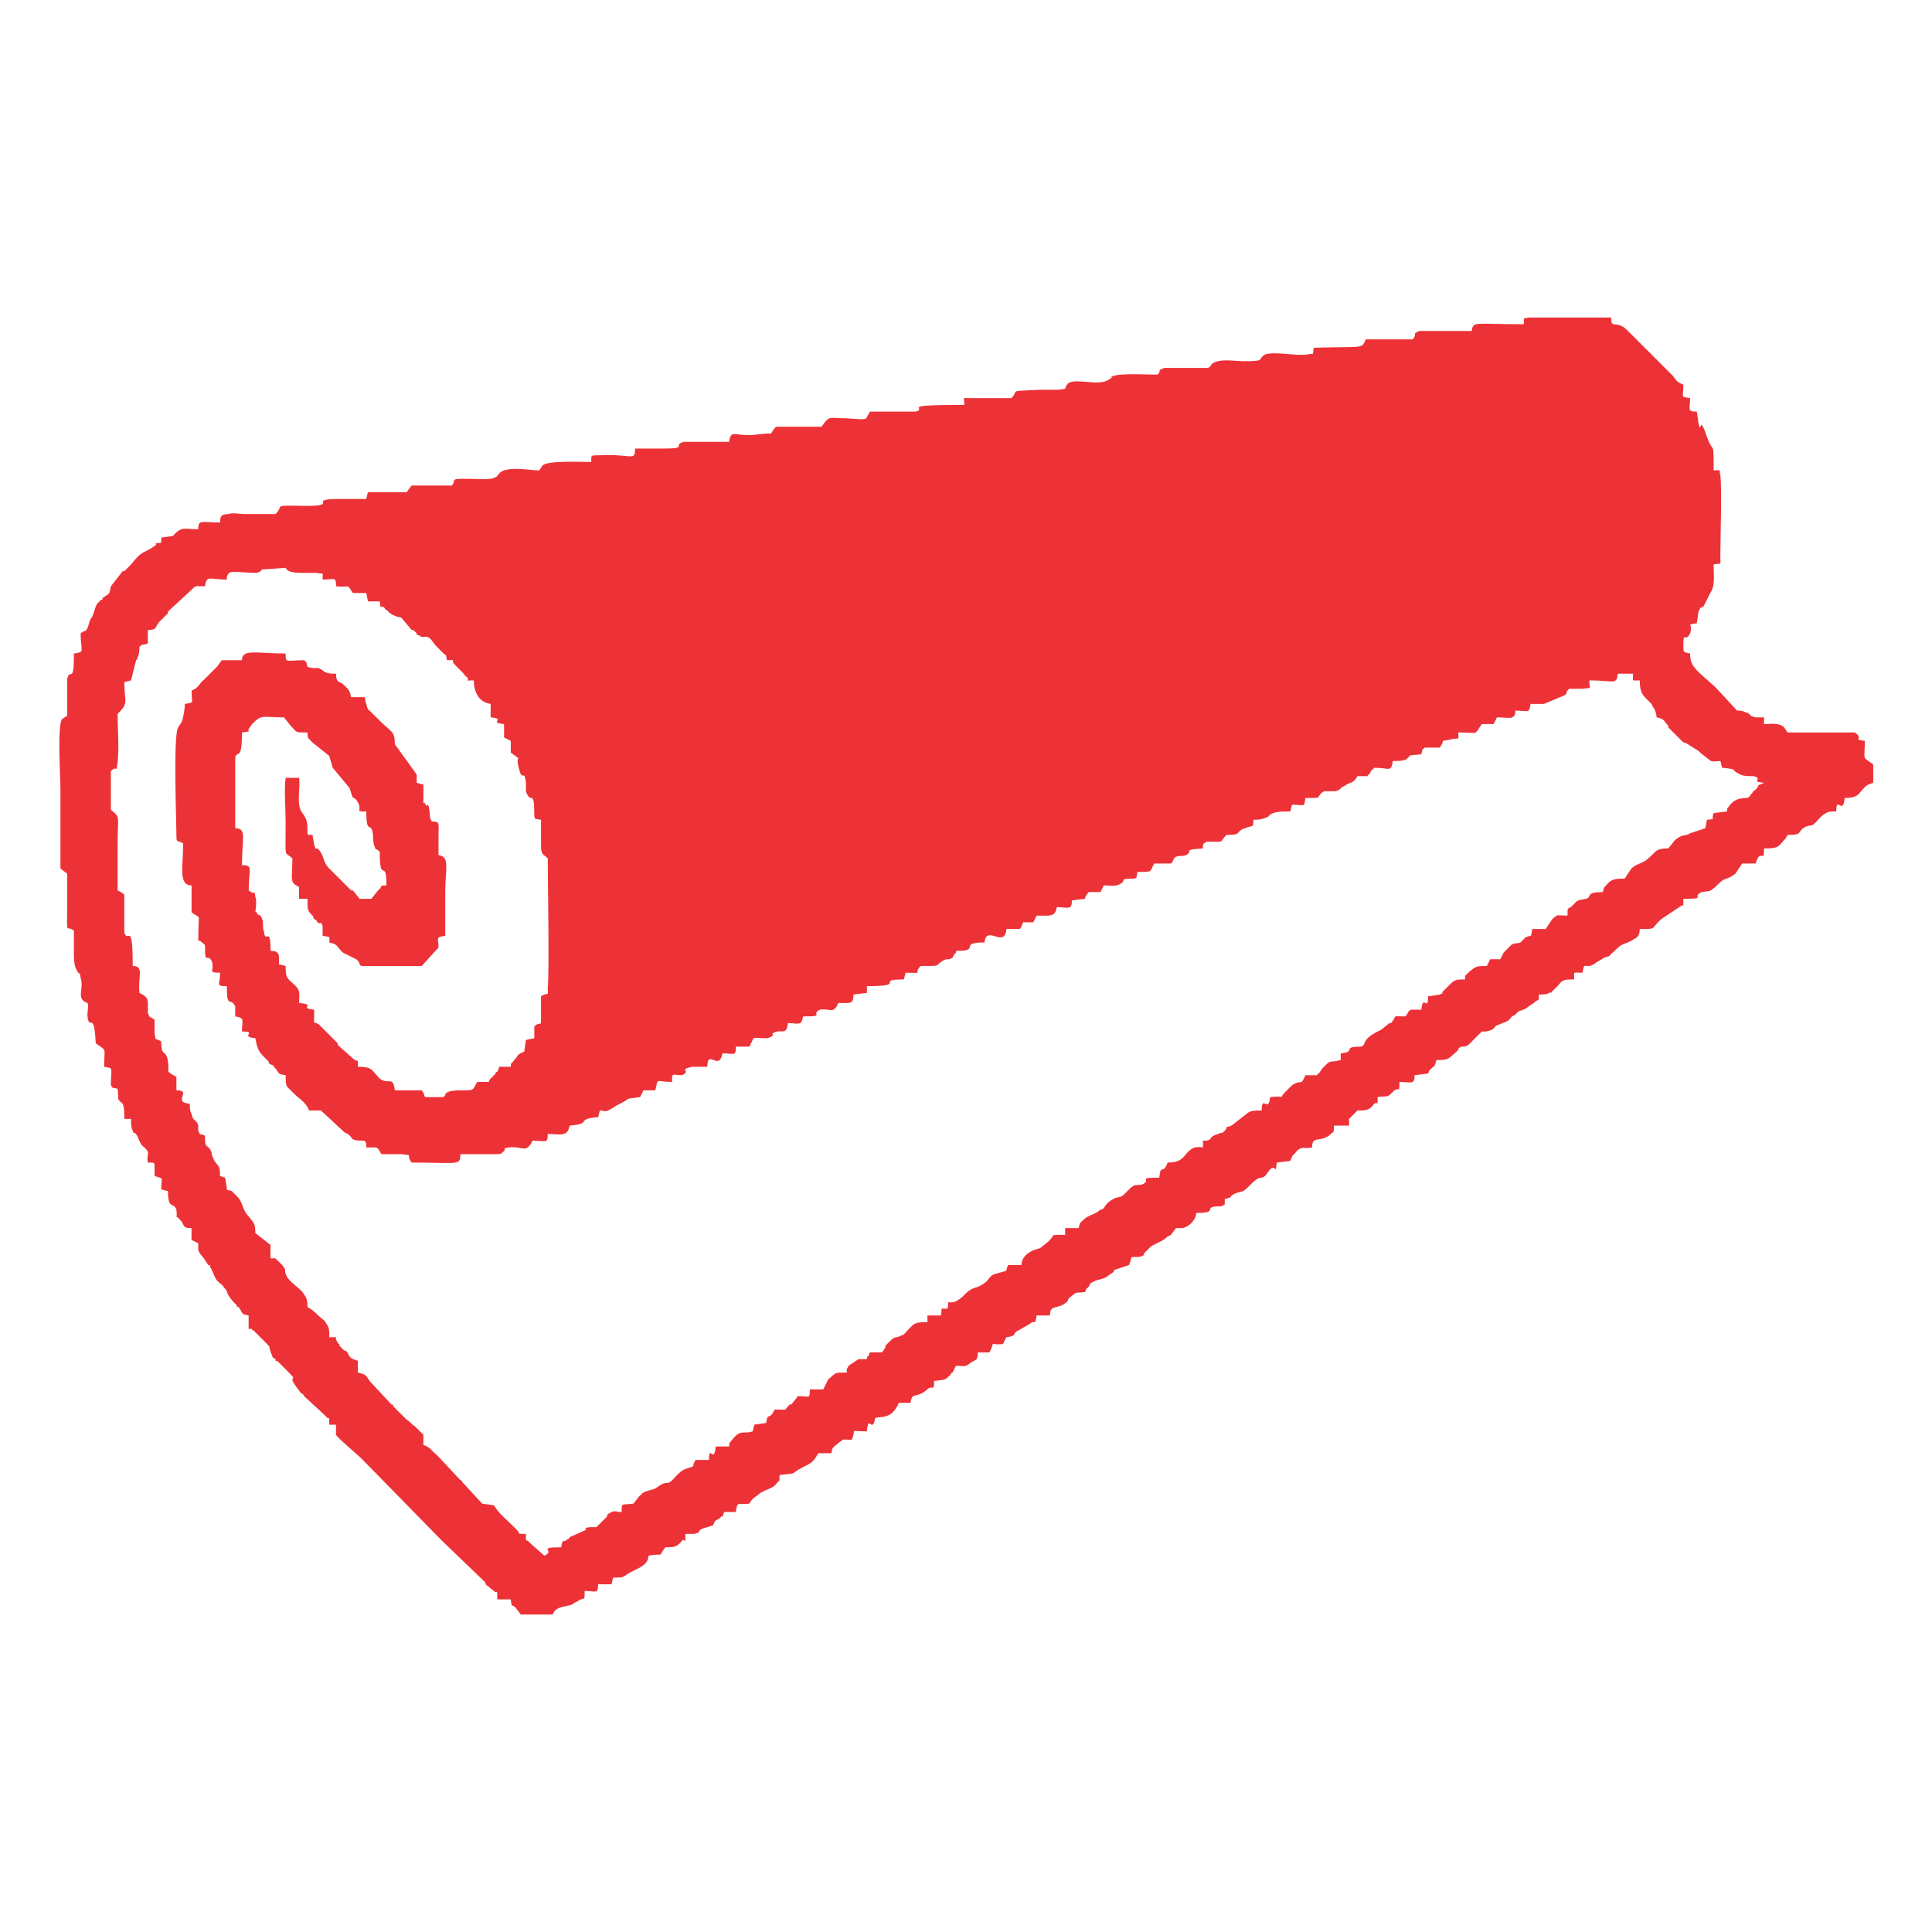 <?xml version="1.0" encoding="UTF-8"?>
<!DOCTYPE svg PUBLIC "-//W3C//DTD SVG 1.1//EN" "http://www.w3.org/Graphics/SVG/1.1/DTD/svg11.dtd">
<!-- Creator: CorelDRAW X8 -->
<svg xmlns="http://www.w3.org/2000/svg" xml:space="preserve" width="11.5mm" height="11.5mm" version="1.1" style="shape-rendering:geometricPrecision; text-rendering:geometricPrecision; image-rendering:optimizeQuality; fill-rule:evenodd; clip-rule:evenodd"
viewBox="0 0 1150 1150"
 xmlns:xlink="http://www.w3.org/1999/xlink"
 enable-background="new 0 0 50 50">
 <defs>
  <style type="text/css">
   <![CDATA[
    .fil0 {fill:#ED3237}
   ]]>
  </style>
 </defs>
 <g id="Camada_x0020_1">
  <path class="fil0" d="M907 193c-30,0 -30,-2 -31,4l-31 0c-5,2 -1,1 -4,5l-28 0c-3,6 0,4 -31,5 -1,5 1,3 -4,4 -7,1 -19,-2 -25,0 -5,3 1,4 -13,4 -5,0 -15,-2 -19,2 0,0 0,1 -2,2l-26 0c-5,2 -1,1 -4,4 -7,0 -22,-1 -27,1 -5,3 4,-2 -2,2 -6,4 -19,-1 -24,2 -4,4 1,3 -6,4 -3,0 -8,0 -11,0 -20,1 -12,0 -17,5l-23 0c-7,0 -5,-1 -5,4 -41,0 -21,2 -29,4l-27 0c-4,5 1,5 -14,4 -11,0 -10,-2 -15,5l-27 0c-2,2 -1,1 -3,4 -5,0 -9,1 -14,1 -8,0 -10,-3 -11,4l-27 0c-7,2 3,4 -12,4 -6,0 -11,0 -17,0 0,8 -2,3 -21,4 -6,0 -5,0 -5,4 -5,0 -26,-1 -29,2l-2 3c-6,0 -20,-3 -24,2 -2,2 0,1 -2,2 -3,2 -12,1 -15,1 -13,0 -8,0 -11,4l-24 0 -3 4 -23 0 -1 4c-5,0 -11,0 -16,0 -22,0 5,5 -27,4 -12,0 -6,0 -11,5 -6,0 -12,0 -18,0 -3,0 -8,-1 -10,0 -4,0 -5,1 -5,5 -11,0 -13,-2 -13,4 -8,0 -10,-2 -15,4l-7 1 0 3c-7,1 -1,0 -4,2 -7,5 -7,2 -14,11l-4 4c0,0 -1,0 -1,0l-7 9c-1,4 0,3 -2,5l-3 2c0,0 0,0 0,1 0,0 -1,0 -1,0 -2,3 -1,0 -3,4l-2 6c-2,2 -2,5 -3,7 -2,3 0,0 -4,3 0,11 3,11 -4,12 0,19 -2,8 -4,15l0 22 -3 2c-3,3 -1,36 -1,41 0,16 0,32 0,48l4 3c0,6 0,13 0,19 0,19 -1,11 4,15 0,4 0,8 0,13 0,4 0,8 2,11 2,4 1,-2 2,4 2,6 -2,11 2,14l2 1c1,1 0,6 0,7 1,11 4,-4 5,17 7,5 5,2 5,14 6,1 4,0 4,11 2,2 -1,1 4,2 1,8 -1,5 3,9 1,2 1,5 1,9l4 0c0,3 0,5 1,7 1,3 0,0 2,2 0,0 0,0 0,0 2,3 2,6 5,8 4,4 1,3 2,9 5,0 3,0 4,1l0 7c6,2 4,0 4,8l4 1c0,2 0,5 1,7 1,2 3,1 4,4 1,8 -2,1 3,7 2,3 1,4 6,4l0 7 4 2c0,0 0,3 0,4 1,3 3,4 4,6l2 3c1,0 1,0 1,0 0,1 0,1 0,1 2,3 2,5 4,8l2 2c0,0 1,0 1,1 0,0 1,0 1,1 4,4 0,2 6,9l2 2c0,1 0,1 1,1 3,4 1,4 6,5l0 8c1,0 2,0 2,0 0,1 1,1 1,1 0,0 0,0 0,0l7 7c4,4 1,1 4,8 1,3 0,0 2,2 0,0 0,0 0,1 0,0 1,0 1,0l6 6c9,9 -3,-1 8,13 1,1 1,0 2,2l13 12c2,3 2,-2 2,5l4 0 0 6c1,2 13,12 15,14l48 49c0,0 0,0 0,0l26 25c0,1 0,1 0,1l5 4c2,2 2,-2 2,5l8 0c1,6 0,2 3,5l3 4 19 0c2,-6 10,-4 13,-7l2 -1c4,-3 4,1 4,-6 7,0 8,2 8,-4l8 0 1 -4c7,0 5,0 10,-3l2 -1c4,-2 9,-4 9,-9 10,-2 5,2 10,-5 5,0 7,0 10,-4 2,-2 2,4 2,-4 1,0 4,0 5,0 6,-1 0,-2 8,-4 6,-2 2,0 5,-4l2 -1c2,-2 -1,1 1,-1 2,-2 0,3 2,-3l7 0c1,-7 1,-4 8,-5 2,-3 2,-3 5,-5 4,-4 9,-3 12,-8 1,-1 1,1 1,-4l8 -1c8,-6 11,-4 15,-12l8 0c0,-4 2,-4 4,-6 4,-3 2,-2 8,-2 3,-7 -2,-5 9,-5 1,-11 3,2 5,-8 3,-1 10,1 14,-9l7 0c1,-7 3,-2 10,-8 3,-3 4,2 4,-5 7,-1 6,0 10,-4 0,-1 1,-1 1,-1l2 -4c6,0 5,1 9,-2 3,-2 4,-1 4,-6l7 0c4,-8 -1,-4 8,-5l2 -4c7,-1 3,-2 7,-4l7 -4c3,-3 3,2 4,-5l8 0c0,-7 4,-3 10,-8 0,0 1,-1 1,-2 6,-5 3,-3 10,-4 1,-3 0,-1 2,-3l1 -2c4,-3 8,-2 11,-5l3 -2c0,-1 0,-1 0,-1l9 -3c3,-7 -1,-4 7,-5l2 -1c0,-2 -1,0 0,-1l4 -4c3,-2 7,-3 10,-6l2 -1c0,0 0,0 0,0l3 -4c1,0 3,0 4,0 4,-1 8,-5 8,-9 15,0 2,-4 15,-4l2 -1c0,-6 0,-2 2,-4 0,0 0,0 1,0 2,-3 5,-3 8,-4 3,-2 5,-5 8,-7 3,-2 2,0 5,-2l3 -4c4,-3 3,4 4,-4l8 -1c2,-5 1,-2 4,-6 3,-3 5,-1 9,-2 0,-7 4,-3 10,-7 3,-3 3,-1 3,-6l9 0c0,-7 0,-3 1,-5l4 -4c5,0 7,0 10,-4 2,-2 2,3 2,-4 7,-1 5,1 10,-4 3,-2 3,2 3,-5 7,0 9,2 9,-4l8 -1c2,-4 0,-1 2,-3 3,-3 1,1 3,-5 8,0 7,-1 12,-5 3,-3 -1,-1 3,-3 2,0 2,0 4,-1l8 -8c3,0 3,0 6,-1 3,-2 1,-2 4,-3 4,-2 5,-1 8,-5l2 -1c3,-4 3,-1 8,-5l3 -2c3,-3 3,0 3,-5 2,0 5,0 6,-1 4,-1 0,1 2,-1l4 -4c2,-3 4,-3 9,-3 0,-5 -1,-4 5,-4 1,-8 2,-1 8,-6l5 -3c6,-2 1,0 5,-3 6,-6 5,-4 11,-7 3,-2 5,-2 5,-7 11,0 6,0 13,-6l12 -8c1,-1 1,3 1,-4 15,0 4,-1 11,-4 6,-1 4,0 8,-3l2 -2c4,-4 5,-2 10,-6l4 -6 8 0c3,-10 5,1 5,-9 7,0 8,0 12,-5 1,-1 1,-1 2,-3 10,0 5,-2 11,-5 3,-1 2,0 4,-1 3,-2 5,-6 8,-7 1,-1 4,-1 6,-1 0,-10 4,3 5,-8 10,0 8,-4 14,-8 1,0 2,-1 3,-1l0 -11c-7,-5 -5,-2 -5,-14 -8,-1 0,-1 -6,-5l-40 0 -2 -3c-3,-3 -8,-2 -12,-2l0 -4c-1,0 -4,0 -5,0 -5,-1 -2,-2 -6,-3 -2,-1 -3,-1 -5,-1l-13 -14c0,0 0,0 0,0l-9 -8c-4,-4 -6,-6 -6,-12 -4,-1 -4,0 -4,-5 0,-9 1,-1 4,-7 2,-6 -3,-5 4,-6l1 -7c3,-6 1,1 4,-5l3 -6c3,-4 2,-11 2,-17 5,-1 4,1 4,-5 0,-9 1,-41 0,-48 -1,-4 1,-3 -4,-3 0,-19 0,-9 -4,-20 -5,-15 -3,0 -5,-8l-1 -7c-6,0 -4,-1 -4,-8 -6,-1 -4,0 -4,-8 -5,-2 -4,-3 -7,-6l-25 -25c-8,-9 -11,-1 -11,-9l-49 0c-3,1 -3,-1 -3,4zm-754 148c-13,0 -18,-3 -18,4 -10,0 -12,-3 -13,4 -6,0 -5,-1 -9,3l-13 12c0,0 0,0 0,1l-5 5c-3,3 -1,5 -7,5l0 8c-2,1 -3,0 -5,2 0,2 0,4 -1,6 -1,3 1,0 -1,2l-3 12 -4 1c0,12 3,12 -4,19 0,9 1,19 0,29 -1,7 0,1 -4,5l0 23c6,5 4,3 4,21 0,9 0,18 0,27 2,1 4,2 4,3l0 22c2,7 5,-8 5,20 7,0 3,6 4,16 6,3 5,4 5,12 2,4 0,1 4,4 0,1 0,7 0,8 1,6 0,2 4,5 0,10 3,4 4,12 1,7 -2,5 5,9l0 8c10,0 -3,7 8,8 0,3 0,4 1,6 1,5 3,3 4,7 0,1 0,1 0,3 2,4 0,1 4,3 0,8 1,5 3,8l1 2c0,0 0,0 0,1 3,9 5,4 5,13l3 1c2,11 0,6 4,8l3 3c4,4 3,8 7,12 3,4 4,4 4,10l9 7 0 8c5,0 2,0 4,1l3 3c3,4 1,2 2,5 1,4 6,7 9,10 0,0 0,0 1,1l2 3c1,2 1,4 1,6 4,2 6,5 10,8 2,3 0,0 2,3 1,2 1,3 1,7 7,0 2,-1 5,3 0,0 0,0 0,0 0,1 1,1 1,1 0,0 0,0 0,1l3 3c1,0 1,0 1,0 3,4 1,4 7,6l0 7c5,1 5,2 7,5l13 14c1,0 1,0 1,1l8 8c2,1 3,3 5,4l5 5 0 6c5,2 4,3 8,6l14 15c1,0 1,1 1,1l12 13 7 1c3,5 7,8 11,12l3 3c2,2 -1,2 5,2 0,7 0,2 2,5l9 8c7,-3 -5,-5 10,-5 1,-6 1,-2 4,-5 0,0 0,0 0,0 1,0 1,-1 1,-1l9 -4c3,-2 -3,-1 3,-2 1,0 3,0 4,0l6 -6c1,-1 -1,-1 3,-3 2,-1 3,0 6,0 0,-6 0,-4 7,-5l4 -5c0,0 1,0 1,-1 3,-2 6,-2 8,-3l3 -2c5,-3 4,1 9,-5 3,-3 4,-4 7,-5 6,-2 2,0 5,-5l8 0c0,-10 3,3 4,-8l8 0c0,-2 0,-2 1,-3 6,-8 7,-4 13,-6l1 -4 7 -1c1,-7 2,-1 5,-8 9,0 5,1 9,-3 1,0 1,0 1,0l4 -5c7,0 7,2 7,-4l8 0 3 -6c5,-4 3,-4 11,-4 0,-4 0,-1 1,-4l6 -4c1,0 3,0 5,0 0,0 0,-2 1,-2 1,-2 -1,0 1,-2l7 0 2 -3c0,-1 0,-1 0,-1l3 -3c3,-2 -3,1 3,-2 0,0 2,0 3,-1 2,0 3,-2 5,-4 1,-1 1,-1 2,-2 2,-2 5,-2 9,-2l0 -4 8 0c1,-5 -1,-4 4,-4 1,-6 -1,-3 4,-4 7,-3 6,-7 14,-9 4,-2 2,-1 5,-3 4,-5 3,-4 10,-6 3,-1 1,1 3,-4l8 0c0,-8 11,-10 11,-10l5 -4c0,0 0,0 1,-1 3,-3 -1,-3 9,-3l0 -4 8 0c1,-4 1,-3 3,-5 3,-3 7,-3 10,-6 1,0 1,0 2,-1 2,-3 3,-4 7,-6 4,-1 3,0 7,-4 0,0 0,0 0,0 5,-5 4,-3 9,-4 6,-3 -4,-4 10,-4 1,-9 2,-1 5,-9 11,0 9,-6 16,-9 6,-1 5,2 5,-4 7,0 2,-2 9,-4 4,-2 1,1 4,-2 3,-3 -2,-1 4,-3l9 -7c2,-2 5,-2 9,-2 0,-10 4,2 5,-8 11,-1 4,2 9,-3 1,-1 1,-1 2,-2l2 -2c6,-4 5,1 8,-6l7 0c0,-1 1,-1 1,-1l2 -3c6,-6 3,-3 11,-5l0 -4c10,-1 0,-4 12,-4 4,-1 -1,-4 12,-10l5 -4c0,0 0,0 1,0 4,-5 0,-4 8,-4 1,0 1,-1 1,-1 0,2 1,-3 3,-3l6 0c1,-10 4,2 4,-8 2,0 6,-1 7,-1 4,-2 0,0 2,-2l4 -4c3,-3 4,-3 9,-3 0,-3 0,-2 2,-4l1 -1c4,-3 4,-3 10,-3l2 -4 6 0 2 -4c0,0 0,0 0,0l4 -4c2,-2 3,-1 6,-2 0,0 0,0 1,-1l2 -2c4,-2 3,1 4,-5l8 0 4 -6c4,-3 1,-2 9,-2 0,-6 0,-3 3,-6 3,-3 2,-3 8,-4 4,-1 -1,-4 10,-4 1,-3 0,-2 2,-4 3,-4 6,-4 11,-4l4 -6c3,-3 7,-3 10,-6 5,-4 4,-6 12,-6l4 -5c5,-4 6,-2 9,-4l9 -3 1 -5c6,-1 2,1 4,-4l8 -1c0,-3 0,-1 1,-3 3,-4 6,-5 11,-5 2,-1 2,-2 2,-2l1 -1c1,-2 1,-1 2,-2 4,-4 -2,-1 5,-4 -9,-1 0,-2 -6,-4 -5,0 -7,0 -10,-2 -4,-2 1,-2 -9,-3l-1 -4c-3,0 -5,1 -7,-1l-5 -4c0,0 -1,-1 -1,-1l-8 -5c-1,0 -1,0 -1,0l-5 -5c-1,-1 -1,-1 -2,-2 -1,-1 -1,-1 -2,-2 0,0 0,0 0,-1 -3,-3 -2,-4 -7,-5 0,-2 -1,-5 -2,-6 -1,-2 0,0 -1,-2 -5,-5 -7,-6 -7,-14 -5,0 -4,1 -4,-4l-9 0c-1,7 -2,4 -17,4 0,6 2,4 -4,5 -1,0 -6,0 -8,0 -4,4 1,1 -3,4l-12 5c-2,0 -6,0 -8,0 -1,6 -1,4 -9,4 0,6 -4,4 -11,4l-2 4 -7 0c-5,7 -1,5 -14,5 0,5 1,3 -4,4 -8,2 -3,-1 -7,5l-9 0c-2,2 -1,0 -2,4 -10,1 -5,0 -9,3 -2,1 -5,1 -8,1 -1,7 -2,4 -11,4 -2,2 -1,1 -2,2l-1 2c0,0 -1,0 -1,1l-6 0c-3,5 -4,3 -8,6 -3,1 0,1 -5,3 -2,0 -5,0 -7,0 -6,4 1,4 -11,4 -1,6 0,4 -8,4l-1 4c-5,0 -11,0 -13,3 -2,1 -4,2 -9,2 0,5 0,3 -5,5 -6,2 -1,4 -11,4 -5,5 0,4 -12,4 -2,2 -1,0 -2,2 0,0 0,2 0,2 -13,1 -5,1 -10,4 -3,1 -3,0 -6,1 -2,1 -1,2 -3,4l-10 0c-3,5 0,5 -10,5 -1,5 0,3 -2,4 -10,0 -4,1 -8,3 -3,2 -6,1 -10,1l-2 4 -7 0c-5,6 2,3 -10,5 0,6 -2,4 -9,4 -1,6 -4,5 -12,5l-2 4 -6 0c-1,2 -1,3 -2,4l-8 0c-1,12 -12,-3 -13,8 -16,0 -2,5 -16,5 -2,0 0,1 -2,2l-1 2c-3,2 -3,0 -6,2 -5,3 0,3 -13,3 -5,5 3,4 -9,4l-1 4c-18,0 3,4 -22,4l0 4 -8 1c0,6 -2,5 -9,5 -3,7 -5,3 -11,4 -6,3 4,4 -10,4 -1,6 -3,4 -9,4 -1,8 -4,3 -9,6 -1,1 2,1 -3,3 -11,0 -7,-2 -11,5l-8 0c0,6 -1,4 -8,4 -2,11 -9,-3 -9,8 -2,0 -8,0 -9,0 -9,2 0,2 -6,5 -6,0 -6,-2 -6,4 -10,0 -8,-3 -10,5l-7 0 -2 4 -7 1c-4,3 -6,3 -10,6 -1,0 0,0 -2,1 -2,1 -3,0 -5,0l-1 4c-14,1 -3,4 -17,5 -1,7 -6,5 -13,5 0,6 -1,4 -9,4 -4,8 -6,3 -14,4 -6,1 0,0 -4,3 -1,1 1,0 -2,1 0,0 -2,0 -3,0l-20 0c0,7 -1,5 -29,5 -4,-5 2,-4 -6,-5 -3,0 -8,0 -11,0 -1,0 -1,-1 -1,0 0,1 -1,-3 -3,-4l-6 0c0,-4 0,-2 -1,-4 -11,0 -5,-2 -12,-5l-14 -13 -7 0c-2,-5 -6,-7 -9,-10l-4 -4c-1,-1 -1,-5 -1,-7 -6,-1 -3,-1 -7,-5 0,0 0,0 0,0 0,-1 -1,-1 -1,-1l-2 -1c0,-1 0,-1 0,-1l-3 -3c-3,-3 -4,-5 -5,-11 -10,-1 2,-4 -8,-4 0,-7 2,-8 -4,-9l0 -6c-3,-6 -5,2 -5,-12 -7,0 -4,-1 -4,-8 -8,0 -3,-1 -5,-7 -3,-5 -4,3 -4,-9 0,-1 -2,-2 -3,-3 0,0 -1,0 -1,0 0,-19 2,-12 -4,-17l0 -16c-8,0 -5,-11 -5,-25 -3,-2 -4,0 -4,-4 0,-10 -2,-60 1,-65l2 -3c1,-2 2,-8 2,-11 6,-1 4,0 4,-8 4,-1 6,-6 7,-6l7 -7c3,-3 0,0 4,-5l12 0c0,-7 9,-4 26,-4 0,6 0,4 11,4 2,2 1,0 2,4 8,2 4,-1 9,2 2,2 5,2 8,2 0,6 2,4 5,7 3,3 3,3 4,7l8 0c1,2 0,2 1,4 1,4 1,3 3,5l5 5c7,7 9,6 9,14l13 18c0,1 0,3 0,5l4 1 0 11c0,0 1,0 1,0 1,5 2,-5 3,9l1 2c5,0 4,1 4,8 0,4 0,8 0,12 7,1 4,8 4,22 0,9 0,18 0,26 -6,1 -4,1 -4,7l-10 11 -35 0c-3,0 -1,-2 -4,-4l-8 -4c-4,-4 -3,-5 -8,-6 0,-4 1,-3 -4,-4l0 -6c-2,-4 0,0 -3,-2 -1,-1 0,-1 -2,-2 -1,-1 0,-1 -1,-2 -3,-3 -3,-3 -3,-10l-5 0 0 -7c-6,-3 -4,-4 -4,-17 -5,-5 -4,2 -4,-22 0,-8 -1,-19 0,-26l8 0c1,6 -2,16 2,21 3,4 3,6 3,12 1,1 -1,1 3,1l1 6c2,5 0,0 3,3 3,4 2,6 5,10l14 14c0,0 0,0 1,0l4 5 7 0 4 -5c3,-2 0,-3 5,-3 0,-17 -4,0 -4,-20 -3,-3 -2,0 -3,-3 -1,-2 -1,-5 -1,-7 -1,-9 -4,1 -4,-14 -8,0 -1,0 -6,-7 -3,-3 -1,2 -4,-7l-10 -12 -2 -7 -10 -8c0,0 -1,-1 -1,-1 -2,-2 -2,-2 -2,-5 -8,0 -6,0 -10,-4l-4 -5c-13,0 -13,-2 -19,4l-2 3c-2,1 4,1 -4,2 0,18 -3,10 -4,15l0 42c7,0 4,6 4,22 7,0 4,2 4,15 5,4 3,-2 4,4 1,2 0,8 0,9 1,0 1,0 1,1 1,1 2,0 3,3 1,2 0,5 1,7 1,9 4,-4 4,12 6,0 5,3 5,8l4 1c0,5 0,7 4,10l2 2c3,3 2,5 2,10 11,1 -1,3 9,4 0,11 -1,6 3,9l4 4c1,1 2,2 3,3l4 4c0,0 0,1 0,1l9 8c3,3 3,-1 3,5 9,0 8,2 13,7 5,4 8,-2 9,7l16 0c4,5 -3,4 13,4 0,0 1,-1 1,-1 0,0 -1,-3 9,-3 9,0 7,0 10,-5l7 0c0,-1 1,-2 1,-2l3 -3c0,-1 0,-1 1,-1 0,0 1,-2 1,-3l7 0c0,-3 0,-1 2,-4 0,0 0,0 0,0 3,-3 1,-3 6,-5l1 -7 5 -1 0 -7c4,-4 4,2 4,-7 0,-3 0,-8 0,-11 5,-3 4,1 4,-5 1,-11 0,-64 0,-77l-1 -1c-3,-2 -3,-3 -3,-8 0,-5 0,-9 0,-14 -5,-1 -3,0 -4,-2 0,-18 -2,-6 -5,-15 0,-1 0,-4 0,-5 -1,-9 -2,0 -4,-8 -3,-10 3,-4 -5,-10l0 -7 -4 -2 0 -8c-10,-1 2,-3 -8,-4l0 -8c-7,-1 -10,-7 -10,-14 -7,0 -2,1 -4,-2 0,0 -1,0 -1,-1 0,0 0,0 0,0 0,0 -1,0 -1,-1l-3 -3c-1,-1 -2,-2 -2,-2 -4,-4 2,-3 -5,-3 -1,-5 0,-2 -2,-4l-3 -3c0,0 -1,-1 -1,-1 0,0 0,0 0,0 -3,-3 -3,-5 -6,-6 -3,0 -2,1 -5,-1 -1,0 -1,0 -1,-1l-2 -2c0,0 -1,0 -1,0l-5 -6c-2,-2 0,-1 -4,-2 -2,-1 -3,-1 -5,-3l-1 -1c-1,0 -1,-1 -1,-1 -3,-3 -2,3 -3,-4l-7 0 -1 -5 -8 0c-4,-6 -1,-3 -10,-4 0,-6 -1,-4 -8,-4 0,-5 1,-3 -4,-4 -1,0 -7,0 -8,0 -7,0 -9,-1 -10,-3l-14 1c0,0 0,0 0,0 -2,2 -1,1 -3,2z"/>
 </g>
</svg>
